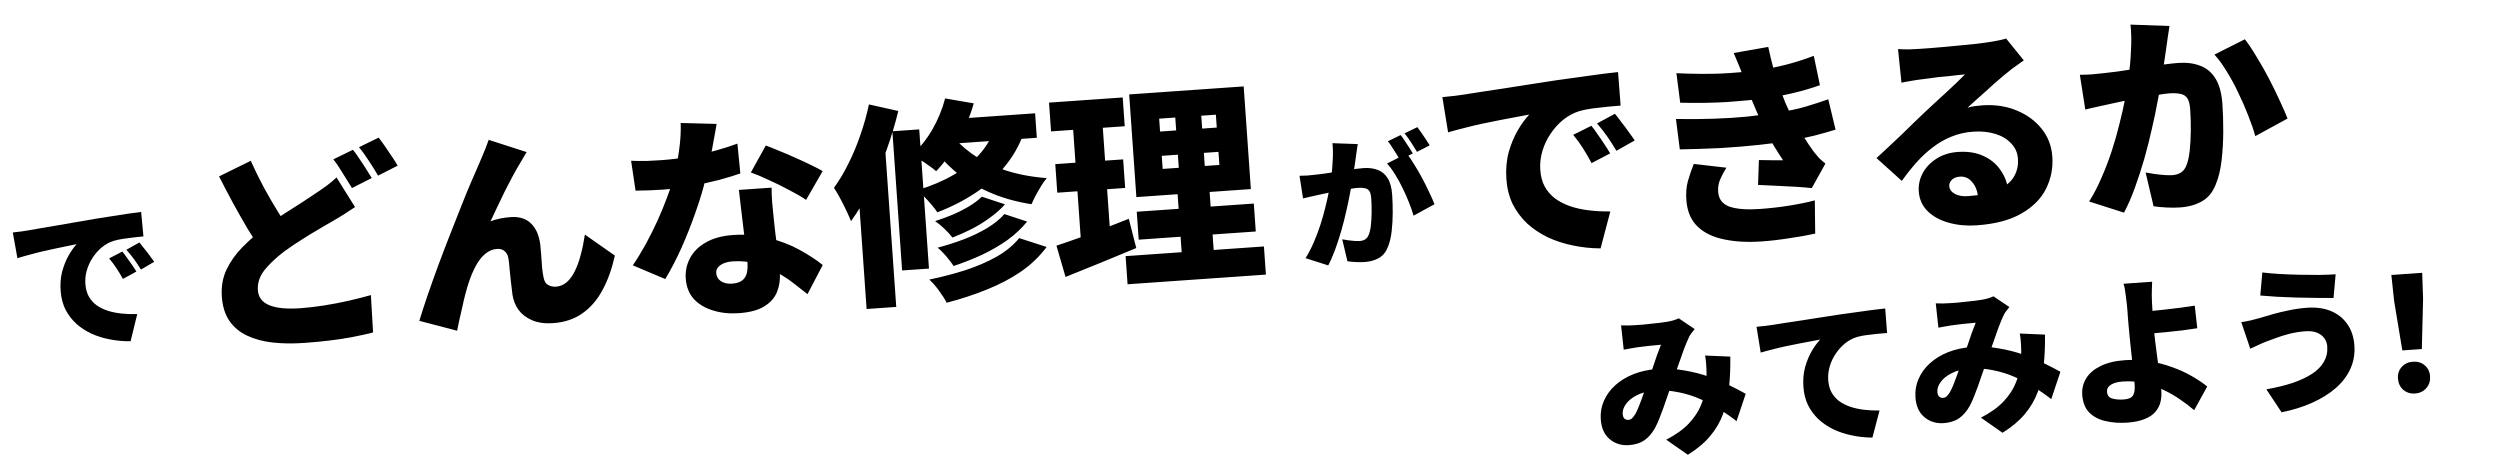 <svg width="317" height="59" viewBox="0 0 317 59" fill="none" xmlns="http://www.w3.org/2000/svg">
<path d="M1.622 29.478C2.019 29.43 2.41 29.383 2.794 29.336C3.19 29.274 3.48 29.229 3.665 29.199C4.127 29.119 4.654 29.026 5.247 28.921C5.853 28.814 6.513 28.703 7.225 28.587C7.95 28.457 8.721 28.322 9.539 28.184C10.357 28.046 11.22 27.896 12.13 27.737C12.79 27.625 13.47 27.519 14.17 27.418C14.883 27.302 15.563 27.196 16.21 27.099C16.857 27.002 17.419 26.926 17.896 26.871L18.188 29.978C17.843 30.008 17.438 30.05 16.974 30.104C16.524 30.157 16.068 30.216 15.605 30.284C15.156 30.35 14.749 30.439 14.384 30.551C13.863 30.717 13.371 30.988 12.909 31.363C12.46 31.736 12.07 32.179 11.74 32.689C11.409 33.187 11.162 33.73 10.999 34.32C10.835 34.897 10.78 35.484 10.832 36.081C10.883 36.666 11.028 37.175 11.267 37.609C11.518 38.042 11.845 38.409 12.246 38.708C12.659 38.993 13.134 39.226 13.672 39.407C14.209 39.574 14.788 39.691 15.409 39.757C16.044 39.822 16.709 39.844 17.403 39.823L16.56 43.27C15.664 43.281 14.794 43.203 13.949 43.036C13.119 42.881 12.342 42.642 11.618 42.317C10.892 41.978 10.247 41.56 9.681 41.06C9.128 40.547 8.674 39.957 8.322 39.292C7.981 38.613 7.774 37.848 7.7 36.998C7.62 36.081 7.679 35.233 7.879 34.452C8.091 33.671 8.366 32.984 8.702 32.393C9.051 31.787 9.391 31.309 9.721 30.959C9.38 31.029 8.979 31.111 8.518 31.204C8.058 31.298 7.559 31.402 7.02 31.516C6.481 31.63 5.929 31.752 5.365 31.881C4.814 32.01 4.265 32.152 3.716 32.307C3.18 32.447 2.677 32.592 2.208 32.74L1.622 29.478ZM15.505 31.898C15.699 32.123 15.903 32.392 16.118 32.708C16.345 33.01 16.559 33.312 16.76 33.616C16.973 33.918 17.151 34.191 17.293 34.432L15.587 35.364C15.271 34.803 14.989 34.339 14.743 33.973C14.496 33.593 14.193 33.191 13.835 32.767L15.505 31.898ZM17.673 30.745C17.867 30.969 18.077 31.232 18.304 31.533C18.543 31.82 18.77 32.115 18.984 32.417C19.21 32.706 19.399 32.963 19.553 33.191L17.873 34.181C17.531 33.635 17.231 33.187 16.972 32.834C16.714 32.482 16.399 32.095 16.027 31.672L17.673 30.745Z" fill="black"/>
<path d="M45.016 26.254C44.546 26.579 44.066 26.895 43.577 27.203C43.105 27.491 42.605 27.791 42.08 28.102C41.553 28.394 40.965 28.736 40.318 29.128C39.669 29.502 38.977 29.924 38.244 30.395C37.509 30.848 36.76 31.357 35.997 31.921C34.992 32.684 34.17 33.463 33.532 34.255C32.913 35.047 32.635 35.897 32.698 36.804C32.76 37.694 33.242 38.327 34.144 38.701C35.047 39.076 36.369 39.203 38.112 39.081C39.02 39.017 39.998 38.903 41.044 38.739C42.109 38.573 43.163 38.372 44.205 38.135C45.246 37.898 46.188 37.658 47.028 37.417L47.305 42.16C46.498 42.363 45.645 42.55 44.744 42.723C43.862 42.894 42.906 43.043 41.874 43.17C40.861 43.295 39.746 43.401 38.53 43.486C37.132 43.584 35.817 43.566 34.585 43.433C33.371 43.299 32.292 43.01 31.349 42.565C30.425 42.136 29.68 41.523 29.113 40.723C28.545 39.905 28.217 38.87 28.129 37.617C28.041 36.364 28.236 35.228 28.712 34.209C29.205 33.171 29.886 32.211 30.755 31.329C31.624 30.448 32.569 29.615 33.591 28.832C34.388 28.229 35.17 27.672 35.938 27.162C36.723 26.651 37.466 26.18 38.165 25.748C38.864 25.297 39.465 24.899 39.97 24.554C40.529 24.186 41.025 23.842 41.458 23.519C41.892 23.197 42.297 22.858 42.674 22.504L45.016 26.254ZM31.797 20.39C32.337 21.593 32.901 22.74 33.488 23.83C34.074 24.902 34.654 25.902 35.23 26.829C35.805 27.737 36.327 28.558 36.798 29.292L33.166 31.763C32.597 30.927 32.003 30.001 31.385 28.986C30.785 27.97 30.181 26.908 29.575 25.801C28.967 24.676 28.367 23.532 27.774 22.369L31.797 20.39ZM44.755 18.992C45.013 19.302 45.286 19.684 45.574 20.139C45.878 20.573 46.164 21.01 46.432 21.447C46.718 21.883 46.954 22.259 47.14 22.575L44.629 23.845C44.299 23.302 43.918 22.69 43.487 22.009C43.074 21.308 42.666 20.707 42.267 20.206L44.755 18.992ZM48.013 17.45C48.273 17.778 48.556 18.169 48.862 18.622C49.166 19.057 49.461 19.493 49.747 19.929C50.032 20.347 50.257 20.705 50.424 21.004L47.94 22.272C47.628 21.728 47.248 21.116 46.799 20.436C46.349 19.738 45.924 19.147 45.525 18.664L48.013 17.45ZM66.781 19.285C66.648 19.477 66.518 19.696 66.389 19.942C66.259 20.17 66.128 20.389 65.997 20.599C65.686 21.113 65.361 21.684 65.022 22.309C64.699 22.916 64.37 23.55 64.033 24.212C63.714 24.873 63.395 25.534 63.077 26.195C62.775 26.837 62.481 27.459 62.194 28.063C62.603 27.907 63.024 27.787 63.456 27.702C63.888 27.617 64.322 27.559 64.757 27.528C65.847 27.452 66.705 27.721 67.332 28.334C67.957 28.929 68.347 29.814 68.503 30.989C68.544 31.314 68.583 31.75 68.621 32.294C68.658 32.821 68.696 33.357 68.734 33.901C68.79 34.445 68.857 34.887 68.936 35.228C69.022 35.679 69.217 35.984 69.52 36.146C69.823 36.307 70.157 36.375 70.52 36.349C71.01 36.315 71.453 36.129 71.849 35.791C72.245 35.453 72.587 34.991 72.875 34.406C73.179 33.8 73.432 33.108 73.632 32.327C73.85 31.527 74.027 30.666 74.163 29.745L77.963 32.408C77.604 34.057 77.085 35.507 76.406 36.759C75.745 38.009 74.893 39 73.849 39.73C72.823 40.458 71.584 40.873 70.132 40.975C69.115 41.046 68.23 40.925 67.479 40.613C66.745 40.299 66.167 39.856 65.743 39.284C65.338 38.71 65.083 38.062 64.978 37.339C64.909 36.87 64.844 36.336 64.784 35.738C64.724 35.14 64.666 34.569 64.609 34.026C64.571 33.481 64.524 33.065 64.467 32.776C64.402 32.361 64.243 32.053 63.992 31.852C63.758 31.631 63.432 31.535 63.014 31.564C62.469 31.602 61.973 31.811 61.525 32.188C61.077 32.566 60.683 33.069 60.344 33.694C60.004 34.32 59.706 35.016 59.45 35.782C59.314 36.193 59.174 36.668 59.029 37.208C58.885 37.747 58.751 38.313 58.628 38.905C58.504 39.48 58.378 40.027 58.25 40.547C58.142 41.083 58.046 41.546 57.964 41.935L53.169 40.683C53.45 39.751 53.795 38.687 54.205 37.49C54.614 36.294 55.063 35.031 55.554 33.701C56.045 32.371 56.547 31.059 57.058 29.764C57.569 28.451 58.057 27.212 58.523 26.048C58.987 24.866 59.409 23.842 59.786 22.977C60.162 22.093 60.453 21.425 60.658 20.972C60.813 20.578 61.009 20.118 61.246 19.59C61.482 19.044 61.721 18.426 61.965 17.733L66.781 19.285ZM80.023 20.385C80.664 20.413 81.34 20.42 82.05 20.407C82.778 20.375 83.369 20.342 83.823 20.311C85.021 20.227 86.215 20.079 87.405 19.869C88.611 19.638 89.733 19.377 90.771 19.086C91.827 18.793 92.737 18.501 93.502 18.21L93.876 21.989C93.181 22.238 92.297 22.51 91.223 22.804C90.147 23.08 88.988 23.334 87.745 23.567C86.521 23.799 85.309 23.956 84.111 24.04C83.548 24.079 82.975 24.11 82.393 24.133C81.829 24.154 81.228 24.169 80.59 24.177L80.023 20.385ZM90.864 15.713C90.789 16.21 90.678 16.839 90.53 17.597C90.401 18.354 90.248 19.168 90.071 20.038C89.894 20.89 89.698 21.743 89.484 22.597C89.176 23.932 88.747 25.367 88.198 26.902C87.666 28.436 87.069 29.946 86.407 31.434C85.743 32.904 85.06 34.22 84.356 35.382L80.239 33.644C80.802 32.82 81.35 31.924 81.885 30.956C82.418 29.97 82.914 28.978 83.373 27.978C83.831 26.961 84.229 25.994 84.566 25.076C84.922 24.157 85.202 23.334 85.406 22.608C85.697 21.548 85.927 20.392 86.094 19.139C86.281 17.885 86.353 16.703 86.312 15.593L90.864 15.713ZM97.834 23.792C97.838 24.376 97.863 24.994 97.909 25.648C97.971 26.282 98.035 26.935 98.1 27.605C98.145 27.985 98.199 28.493 98.261 29.127C98.341 29.742 98.423 30.402 98.509 31.108C98.594 31.795 98.667 32.447 98.728 33.063C98.808 33.678 98.859 34.158 98.883 34.503C98.947 35.411 98.832 36.24 98.537 36.99C98.243 37.741 97.711 38.353 96.942 38.826C96.173 39.318 95.09 39.613 93.691 39.711C92.493 39.794 91.399 39.679 90.41 39.365C89.422 39.069 88.613 38.588 87.983 37.92C87.369 37.233 87.025 36.363 86.952 35.31C86.888 34.402 87.066 33.55 87.484 32.755C87.902 31.941 88.567 31.274 89.48 30.754C90.391 30.216 91.546 29.898 92.944 29.8C94.578 29.686 96.102 29.816 97.515 30.192C98.945 30.548 100.229 31.042 101.368 31.674C102.525 32.305 103.51 32.948 104.322 33.602L102.391 37.296C101.888 36.893 101.309 36.441 100.654 35.939C99.997 35.419 99.261 34.942 98.446 34.506C97.648 34.051 96.783 33.692 95.852 33.428C94.922 33.165 93.939 33.069 92.904 33.142C92.232 33.189 91.705 33.353 91.323 33.636C90.959 33.898 90.79 34.229 90.818 34.629C90.849 35.065 91.046 35.407 91.41 35.655C91.792 35.902 92.265 36.006 92.828 35.966C93.372 35.928 93.792 35.799 94.087 35.577C94.381 35.356 94.58 35.059 94.681 34.687C94.782 34.297 94.814 33.848 94.779 33.339C94.754 32.994 94.698 32.451 94.61 31.709C94.522 30.967 94.418 30.144 94.3 29.24C94.199 28.316 94.09 27.402 93.972 26.498C93.871 25.575 93.778 24.769 93.693 24.082L97.834 23.792ZM102.212 25.347C101.637 24.95 100.924 24.534 100.072 24.101C99.238 23.648 98.378 23.225 97.493 22.831C96.624 22.417 95.863 22.096 95.208 21.868L97.104 18.451C97.61 18.635 98.192 18.868 98.85 19.15C99.525 19.413 100.203 19.703 100.882 20.021C101.578 20.319 102.228 20.62 102.833 20.924C103.437 21.211 103.93 21.468 104.311 21.697L102.212 25.347ZM124.491 24.939L127.432 25.91C126.891 26.514 126.255 27.078 125.525 27.604C124.814 28.128 124.053 28.601 123.243 29.022C122.432 29.426 121.609 29.793 120.775 30.125C120.514 29.779 120.178 29.41 119.767 29.019C119.357 28.628 118.96 28.3 118.576 28.035C119.308 27.801 120.046 27.531 120.791 27.223C121.553 26.896 122.258 26.537 122.905 26.145C123.553 25.753 124.081 25.351 124.491 24.939ZM127.355 27.147L130.24 28.095C129.552 28.946 128.721 29.725 127.749 30.432C126.775 31.12 125.705 31.742 124.54 32.298C123.373 32.836 122.166 33.313 120.918 33.728C120.692 33.379 120.391 32.981 120.013 32.533C119.635 32.085 119.262 31.709 118.894 31.407C120.005 31.11 121.102 30.759 122.187 30.355C123.289 29.931 124.286 29.451 125.179 28.914C126.089 28.358 126.814 27.769 127.355 27.147ZM129.237 30.191L132.71 31.316C131.826 32.51 130.74 33.553 129.453 34.445C128.163 35.32 126.72 36.078 125.123 36.719C123.543 37.358 121.849 37.915 120.039 38.388C119.806 37.93 119.478 37.415 119.055 36.842C118.651 36.286 118.245 35.822 117.835 35.449C119.436 35.118 120.969 34.719 122.432 34.252C123.913 33.765 125.241 33.189 126.417 32.523C127.592 31.838 128.532 31.061 129.237 30.191ZM119.842 12.482L123.471 13.104C123.003 14.761 122.339 16.349 121.478 17.869C120.635 19.388 119.712 20.666 118.708 21.703C118.475 21.5 118.167 21.266 117.783 21.001C117.418 20.735 117.035 20.479 116.635 20.233C116.252 19.986 115.91 19.791 115.608 19.648C116.606 18.775 117.471 17.711 118.204 16.456C118.936 15.182 119.482 13.857 119.842 12.482ZM120.329 15.13L131.251 14.367L131.468 17.471L118.666 18.367L120.329 15.13ZM126.378 15.528L130.108 16.034C129.543 17.862 128.715 19.461 127.625 20.833C126.553 22.204 125.276 23.388 123.795 24.385C122.314 25.383 120.667 26.228 118.854 26.921C118.69 26.658 118.459 26.355 118.161 26.011C117.862 25.649 117.545 25.297 117.211 24.955C116.876 24.596 116.582 24.315 116.331 24.114C118.065 23.591 119.606 22.936 120.956 22.148C122.324 21.359 123.472 20.421 124.4 19.334C125.326 18.23 125.986 16.961 126.378 15.528ZM120.532 16.868C121.181 17.79 122.072 18.658 123.205 19.473C124.357 20.286 125.728 20.975 127.318 21.539C128.926 22.083 130.729 22.432 132.729 22.584C132.509 22.836 132.277 23.163 132.031 23.563C131.785 23.964 131.549 24.372 131.323 24.79C131.113 25.188 130.938 25.555 130.798 25.894C128.769 25.579 126.934 25.051 125.295 24.308C123.656 23.565 122.235 22.688 121.033 21.677C119.848 20.647 118.888 19.574 118.153 18.457L120.532 16.868ZM113.154 16.645L116.559 16.407L117.793 34.056L114.388 34.294L113.154 16.645ZM110.179 13.24L113.905 14.074C113.508 15.707 113.004 17.376 112.394 19.079C111.783 20.782 111.094 22.409 110.326 23.959C109.577 25.507 108.769 26.869 107.902 28.042C107.788 27.722 107.604 27.297 107.348 26.767C107.09 26.22 106.815 25.673 106.521 25.128C106.228 24.583 105.969 24.145 105.745 23.814C106.395 22.929 106.999 21.92 107.559 20.786C108.136 19.65 108.645 18.438 109.084 17.148C109.541 15.857 109.906 14.554 110.179 13.24ZM108.632 21.258L112.027 17.353L112.139 17.4L113.644 38.917L109.885 39.18L108.632 21.258ZM147.311 19.758L147.427 21.419L154.618 20.916L154.502 19.255L147.311 19.758ZM146.982 15.046L147.096 16.68L154.287 16.177L154.172 14.543L146.982 15.046ZM143.181 11.972L157.699 10.957L158.609 23.976L144.092 24.992L143.181 11.972ZM144.139 26.849L158.984 25.811L159.232 29.352L144.387 30.39L144.139 26.849ZM142.727 32.477L160.267 31.25L160.517 34.819L142.976 36.045L142.727 32.477ZM133.017 13.011L142.36 12.358L142.615 16.008L133.273 16.661L133.017 13.011ZM133.809 20.811L142.416 20.209L142.669 23.832L134.062 24.434L133.809 20.811ZM133.957 31.147C134.76 30.89 135.66 30.581 136.657 30.219C137.671 29.856 138.729 29.463 139.831 29.039C140.95 28.596 142.051 28.163 143.134 27.741L144.078 31.452C142.571 32.087 141.029 32.724 139.449 33.363C137.888 34.002 136.442 34.586 135.111 35.117L133.957 31.147ZM135.924 14.259L139.682 13.996L140.846 30.638L137.127 31.473L135.924 14.259ZM148.887 12.942L152.183 12.711L152.892 22.843L153.273 22.817L154.012 33.385L149.954 33.669L149.215 23.101L149.596 23.074L148.887 12.942ZM172.164 18.269C172.123 18.533 172.078 18.826 172.03 19.15C171.992 19.461 171.952 19.742 171.911 19.994C171.872 20.294 171.829 20.599 171.779 20.911C171.729 21.211 171.684 21.505 171.645 21.792C171.605 22.068 171.565 22.343 171.525 22.619C171.442 23.135 171.331 23.747 171.191 24.457C171.063 25.166 170.903 25.93 170.711 26.75C170.531 27.569 170.322 28.396 170.084 29.231C169.845 30.054 169.586 30.849 169.308 31.616C169.029 32.383 168.733 33.062 168.418 33.653L165.543 32.733C165.927 32.125 166.272 31.461 166.578 30.739C166.895 30.017 167.175 29.28 167.419 28.528C167.663 27.776 167.873 27.037 168.047 26.314C168.233 25.577 168.387 24.896 168.509 24.271C168.632 23.645 168.724 23.105 168.787 22.65C168.893 21.789 168.962 20.989 168.993 20.252C169.036 19.502 169.022 18.803 168.953 18.155L172.164 18.269ZM178.386 19.471C178.685 19.853 179.003 20.323 179.338 20.881C179.685 21.426 180.022 22.007 180.35 22.625C180.678 23.242 180.974 23.838 181.24 24.413C181.517 24.986 181.735 25.481 181.895 25.897L179.239 27.346C179.096 26.834 178.903 26.278 178.66 25.678C178.428 25.078 178.16 24.474 177.857 23.866C177.564 23.246 177.245 22.664 176.898 22.119C176.564 21.573 176.223 21.11 175.876 20.731L178.386 19.471ZM164.777 22.29C165.121 22.29 165.464 22.278 165.806 22.254C166.148 22.218 166.495 22.182 166.848 22.145C167.143 22.113 167.496 22.07 167.907 22.018C168.318 21.954 168.752 21.888 169.21 21.82C169.668 21.753 170.125 21.685 170.583 21.617C171.052 21.537 171.486 21.471 171.886 21.419C172.286 21.368 172.621 21.332 172.893 21.314C173.577 21.266 174.176 21.342 174.688 21.544C175.211 21.733 175.633 22.083 175.953 22.594C176.274 23.105 176.465 23.803 176.527 24.689C176.575 25.373 176.598 26.131 176.597 26.961C176.595 27.78 176.549 28.572 176.46 29.337C176.371 30.102 176.215 30.753 175.992 31.291C175.742 31.949 175.365 32.42 174.863 32.704C174.362 33 173.752 33.173 173.032 33.224C172.689 33.248 172.322 33.25 171.929 33.23C171.536 33.21 171.178 33.175 170.854 33.127L170.197 30.344C170.426 30.387 170.678 30.429 170.953 30.469C171.24 30.508 171.515 30.537 171.777 30.554C172.04 30.571 172.241 30.575 172.383 30.565C172.666 30.545 172.905 30.475 173.098 30.355C173.291 30.235 173.438 30.052 173.54 29.808C173.673 29.502 173.769 29.092 173.828 28.578C173.886 28.052 173.917 27.486 173.922 26.881C173.927 26.276 173.911 25.702 173.873 25.159C173.843 24.722 173.761 24.408 173.629 24.215C173.497 24.023 173.305 23.906 173.053 23.864C172.812 23.81 172.509 23.796 172.143 23.821C171.895 23.838 171.554 23.886 171.121 23.964C170.687 24.03 170.224 24.11 169.732 24.203C169.24 24.285 168.783 24.37 168.362 24.459C167.942 24.548 167.614 24.618 167.381 24.67C167.101 24.737 166.745 24.815 166.312 24.905C165.879 24.994 165.518 25.079 165.227 25.159L164.777 22.29ZM177.599 17.124C177.767 17.326 177.945 17.574 178.131 17.869C178.329 18.152 178.515 18.436 178.689 18.72C178.875 19.003 179.028 19.248 179.149 19.453L177.517 20.279C177.382 20.039 177.227 19.783 177.054 19.51C176.88 19.226 176.7 18.942 176.514 18.659C176.34 18.374 176.163 18.126 175.982 17.913L177.599 17.124ZM179.717 16.122C179.886 16.335 180.07 16.589 180.268 16.884C180.466 17.166 180.658 17.45 180.844 17.733C181.029 18.005 181.176 18.238 181.284 18.432L179.669 19.256C179.467 18.903 179.22 18.505 178.928 18.063C178.635 17.609 178.359 17.225 178.1 16.911L179.717 16.122ZM182.893 12.315C183.436 12.259 183.971 12.204 184.496 12.149C185.038 12.074 185.436 12.019 185.689 11.983C186.32 11.884 187.042 11.77 187.854 11.64C188.685 11.509 189.587 11.373 190.563 11.232C191.555 11.071 192.611 10.906 193.731 10.736C194.85 10.567 196.032 10.384 197.278 10.187C198.181 10.051 199.111 9.922 200.07 9.8C201.045 9.659 201.976 9.53 202.862 9.414C203.748 9.297 204.517 9.207 205.17 9.143L205.494 13.39C205.022 13.423 204.469 13.471 203.834 13.533C203.218 13.595 202.594 13.666 201.961 13.746C201.346 13.826 200.788 13.938 200.287 14.082C199.572 14.297 198.895 14.654 198.255 15.155C197.633 15.655 197.09 16.249 196.628 16.939C196.164 17.61 195.814 18.346 195.578 19.147C195.341 19.93 195.251 20.73 195.308 21.547C195.364 22.346 195.549 23.045 195.865 23.643C196.199 24.24 196.635 24.748 197.176 25.166C197.733 25.565 198.376 25.894 199.106 26.154C199.834 26.395 200.622 26.567 201.469 26.672C202.334 26.776 203.24 26.822 204.188 26.811L202.955 31.495C201.733 31.489 200.547 31.363 199.398 31.114C198.269 30.883 197.214 30.537 196.233 30.077C195.25 29.598 194.379 29.011 193.619 28.316C192.875 27.602 192.271 26.787 191.805 25.87C191.357 24.934 191.092 23.886 191.011 22.723C190.923 21.471 191.025 20.314 191.315 19.253C191.624 18.192 192.015 17.261 192.489 16.462C192.979 15.643 193.454 14.998 193.914 14.528C193.445 14.616 192.896 14.718 192.265 14.835C191.635 14.952 190.951 15.082 190.213 15.225C189.474 15.368 188.719 15.521 187.946 15.684C187.191 15.847 186.437 16.027 185.684 16.226C184.949 16.405 184.259 16.59 183.616 16.781L182.893 12.315ZM201.786 15.948C202.045 16.259 202.318 16.632 202.604 17.068C202.906 17.485 203.191 17.903 203.458 18.322C203.742 18.74 203.978 19.116 204.166 19.45L201.816 20.681C201.397 19.908 201.024 19.268 200.697 18.762C200.368 18.237 199.964 17.681 199.485 17.095L201.786 15.948ZM204.773 14.426C205.032 14.736 205.312 15.1 205.615 15.516C205.935 15.914 206.237 16.321 206.522 16.739C206.823 17.138 207.077 17.494 207.281 17.808L204.964 19.12C204.51 18.367 204.111 17.747 203.767 17.261C203.422 16.774 203.002 16.237 202.504 15.652L204.773 14.426ZM212.569 9.282C214.638 9.375 216.491 9.391 218.129 9.331C219.784 9.252 221.344 9.116 222.808 8.922C224.109 8.74 225.333 8.499 226.48 8.2C227.645 7.9 228.814 7.526 229.987 7.079L230.768 10.802C229.753 11.164 228.662 11.487 227.496 11.769C226.33 12.052 225.132 12.281 223.904 12.458C222.494 12.648 220.872 12.807 219.038 12.935C217.203 13.046 215.207 13.076 213.05 13.026L212.569 9.282ZM212.51 15.089C214.209 15.116 215.814 15.104 217.325 15.053C218.836 15.002 220.244 14.913 221.549 14.785C222.87 14.638 224.082 14.48 225.183 14.312C226.736 14.076 228.022 13.804 229.04 13.495C230.077 13.185 231.004 12.883 231.823 12.589L232.749 16.438C231.91 16.698 231.006 16.952 230.038 17.203C229.069 17.434 228.044 17.652 226.964 17.855C225.809 18.046 224.462 18.222 222.922 18.384C221.401 18.546 219.786 18.677 218.078 18.778C216.387 18.86 214.694 18.914 212.999 18.942L212.51 15.089ZM221.165 10.077C220.98 9.524 220.778 8.982 220.558 8.45C220.337 7.9 220.096 7.324 219.835 6.721L224.215 5.95C224.407 6.867 224.613 7.728 224.834 8.534C225.054 9.34 225.291 10.108 225.542 10.838C225.812 11.568 226.091 12.296 226.38 13.024C226.62 13.591 226.941 14.262 227.341 15.037C227.759 15.793 228.204 16.546 228.676 17.298C229.149 18.049 229.596 18.711 230.02 19.284C230.24 19.561 230.459 19.819 230.676 20.059C230.91 20.28 231.173 20.508 231.463 20.743L229.737 23.847C229.222 23.792 228.561 23.738 227.755 23.685C226.948 23.632 226.115 23.59 225.255 23.559C224.394 23.509 223.616 23.473 222.921 23.448L223.029 20.293C223.503 20.296 224.033 20.305 224.618 20.319C225.22 20.313 225.712 20.315 226.096 20.325C225.302 19.14 224.621 18.01 224.053 16.937C223.503 15.862 223.042 14.873 222.668 13.968C222.405 13.33 222.186 12.807 222.011 12.399C221.854 11.972 221.708 11.59 221.575 11.253C221.459 10.896 221.322 10.504 221.165 10.077ZM218.909 21.265C218.612 21.724 218.354 22.207 218.134 22.715C217.913 23.205 217.823 23.741 217.864 24.322C217.93 25.266 218.421 25.898 219.337 26.217C220.252 26.518 221.518 26.612 223.134 26.499C224.423 26.409 225.672 26.266 226.881 26.072C228.09 25.878 229.17 25.657 230.119 25.408L230.168 29.62C229.234 29.831 228.143 30.026 226.897 30.204C225.67 30.4 224.511 30.535 223.422 30.611C221.588 30.74 219.976 30.652 218.586 30.348C217.197 30.061 216.093 29.527 215.272 28.745C214.451 27.963 213.974 26.893 213.843 25.534C213.758 24.591 213.817 23.738 214.02 22.976C214.24 22.212 214.49 21.483 214.77 20.788L218.909 21.265ZM240.67 6.222C241.091 6.248 241.548 6.261 242.041 6.263C242.533 6.247 243.005 6.223 243.459 6.192C243.75 6.171 244.176 6.141 244.739 6.102C245.301 6.045 245.927 5.992 246.617 5.943C247.324 5.876 248.022 5.809 248.71 5.742C249.417 5.675 250.052 5.612 250.613 5.555C251.192 5.478 251.644 5.419 251.969 5.378C252.619 5.277 253.133 5.187 253.51 5.106C253.906 5.023 254.193 4.948 254.371 4.881L256.617 7.653C256.287 7.895 255.949 8.137 255.601 8.381C255.27 8.605 254.94 8.856 254.613 9.134C254.25 9.415 253.845 9.753 253.398 10.15C252.95 10.528 252.495 10.934 252.032 11.367C251.569 11.783 251.114 12.189 250.667 12.585C250.238 12.98 249.844 13.336 249.482 13.653C249.841 13.555 250.164 13.487 250.454 13.448C250.743 13.41 251.051 13.379 251.378 13.356C252.939 13.247 254.368 13.457 255.664 13.987C256.979 14.516 258.045 15.29 258.865 16.309C259.683 17.31 260.14 18.501 260.237 19.881C260.336 21.297 260.074 22.638 259.451 23.904C258.828 25.171 257.797 26.219 256.359 27.049C254.922 27.898 253.023 28.405 250.662 28.57C249.391 28.659 248.207 28.55 247.109 28.244C246.011 27.937 245.119 27.452 244.434 26.788C243.748 26.106 243.37 25.266 243.3 24.267C243.244 23.468 243.409 22.7 243.796 21.961C244.2 21.221 244.786 20.605 245.555 20.114C246.323 19.622 247.225 19.34 248.26 19.267C249.531 19.179 250.629 19.357 251.555 19.803C252.479 20.232 253.207 20.856 253.739 21.676C254.289 22.495 254.6 23.422 254.672 24.457L250.837 25.191C250.774 24.301 250.525 23.607 250.089 23.108C249.67 22.59 249.142 22.354 248.506 22.398C248.053 22.43 247.707 22.573 247.469 22.826C247.248 23.061 247.147 23.314 247.166 23.587C247.196 24.004 247.428 24.334 247.865 24.578C248.302 24.821 248.865 24.918 249.555 24.87C251.081 24.763 252.321 24.503 253.278 24.09C254.234 23.676 254.917 23.136 255.327 22.468C255.753 21.782 255.936 21.003 255.875 20.131C255.82 19.35 255.528 18.695 254.999 18.167C254.486 17.619 253.81 17.219 252.971 16.967C252.133 16.716 251.214 16.625 250.215 16.695C249.217 16.765 248.292 16.975 247.44 17.327C246.606 17.659 245.825 18.106 245.098 18.668C244.37 19.211 243.675 19.853 243.016 20.592C242.373 21.312 241.752 22.095 241.154 22.939L237.941 20.044C238.353 19.668 238.833 19.224 239.381 18.712C239.929 18.199 240.494 17.667 241.075 17.115C241.656 16.545 242.211 16.005 242.741 15.493C243.271 14.982 243.724 14.549 244.101 14.194C244.461 13.858 244.863 13.483 245.309 13.069C245.772 12.654 246.235 12.229 246.698 11.795C247.177 11.342 247.631 10.918 248.059 10.523C248.487 10.11 248.854 9.747 249.16 9.433C248.888 9.452 248.561 9.484 248.181 9.529C247.819 9.573 247.43 9.618 247.014 9.665C246.596 9.695 246.17 9.734 245.736 9.782C245.319 9.83 244.922 9.885 244.543 9.948C244.163 9.993 243.828 10.034 243.539 10.073C243.141 10.119 242.717 10.185 242.266 10.271C241.815 10.339 241.428 10.412 241.105 10.489L240.67 6.222ZM275.089 3.296C275.026 3.701 274.957 4.153 274.883 4.651C274.825 5.13 274.764 5.563 274.7 5.95C274.641 6.411 274.573 6.881 274.497 7.36C274.42 7.822 274.351 8.274 274.291 8.716C274.229 9.14 274.168 9.564 274.106 9.988C273.979 10.781 273.808 11.724 273.592 12.816C273.395 13.906 273.149 15.082 272.854 16.343C272.577 17.604 272.255 18.876 271.889 20.161C271.521 21.427 271.123 22.65 270.695 23.83C270.266 25.009 269.81 26.054 269.326 26.964L264.903 25.549C265.494 24.613 266.025 23.591 266.495 22.481C266.983 21.37 267.414 20.236 267.79 19.079C268.165 17.921 268.487 16.786 268.756 15.672C269.041 14.539 269.278 13.492 269.467 12.53C269.655 11.568 269.797 10.736 269.894 10.036C270.057 8.711 270.163 7.481 270.211 6.346C270.276 5.192 270.256 4.117 270.15 3.121L275.089 3.296ZM284.65 4.981C285.11 5.569 285.599 6.301 286.117 7.177C286.651 8.034 287.171 8.947 287.677 9.915C288.183 10.883 288.64 11.818 289.05 12.72C289.478 13.621 289.815 14.391 290.06 15.031L285.973 17.26C285.754 16.472 285.457 15.608 285.081 14.667C284.723 13.725 284.31 12.778 283.842 11.825C283.391 10.853 282.898 9.939 282.363 9.082C281.847 8.224 281.322 7.504 280.789 6.92L284.65 4.981ZM263.725 9.482C264.254 9.482 264.782 9.463 265.308 9.426C265.834 9.371 266.368 9.316 266.911 9.259C267.364 9.21 267.907 9.144 268.54 9.063C269.172 8.965 269.84 8.863 270.544 8.759C271.248 8.655 271.953 8.551 272.657 8.447C273.378 8.324 274.047 8.222 274.661 8.143C275.276 8.063 275.792 8.009 276.21 7.98C277.263 7.906 278.184 8.024 278.972 8.334C279.777 8.624 280.426 9.163 280.919 9.95C281.412 10.736 281.706 11.81 281.801 13.172C281.875 14.226 281.911 15.391 281.909 16.668C281.905 17.928 281.836 19.146 281.699 20.323C281.562 21.501 281.322 22.503 280.979 23.33C280.593 24.342 280.014 25.067 279.242 25.504C278.471 25.959 277.532 26.226 276.424 26.303C275.897 26.34 275.332 26.343 274.728 26.312C274.123 26.282 273.572 26.229 273.074 26.154L272.063 21.873C272.415 21.94 272.802 22.004 273.226 22.065C273.668 22.126 274.091 22.169 274.494 22.196C274.898 22.222 275.208 22.228 275.426 22.212C275.862 22.182 276.229 22.074 276.526 21.889C276.823 21.704 277.05 21.424 277.206 21.048C277.41 20.578 277.558 19.947 277.649 19.156C277.738 18.347 277.787 17.477 277.794 16.545C277.802 15.614 277.777 14.731 277.719 13.896C277.672 13.224 277.547 12.74 277.343 12.444C277.14 12.148 276.845 11.968 276.457 11.904C276.086 11.82 275.619 11.798 275.057 11.838C274.675 11.864 274.151 11.937 273.484 12.057C272.816 12.158 272.104 12.281 271.348 12.425C270.59 12.551 269.888 12.682 269.241 12.819C268.593 12.956 268.09 13.064 267.73 13.144C267.3 13.247 266.752 13.367 266.086 13.505C265.421 13.643 264.864 13.773 264.416 13.895L263.725 9.482Z" fill="black"/>
<path d="M205.552 41.256C205.833 41.263 206.141 41.268 206.475 41.271C206.822 41.26 207.102 41.248 207.315 41.233C207.621 41.211 207.953 41.188 208.312 41.163C208.67 41.124 209.029 41.086 209.387 41.048C209.758 41.008 210.11 40.97 210.441 40.934C210.785 40.883 211.077 40.843 211.315 40.812C211.593 40.766 211.869 40.707 212.145 40.634C212.433 40.547 212.674 40.457 212.868 40.363L214.887 41.726C214.74 41.91 214.605 42.08 214.482 42.235C214.359 42.391 214.263 42.544 214.193 42.696C213.994 43.098 213.765 43.642 213.506 44.328C213.259 45.001 213.002 45.727 212.736 46.507C212.469 47.275 212.207 48.021 211.95 48.748C211.783 49.227 211.61 49.72 211.432 50.227C211.267 50.733 211.095 51.233 210.915 51.727C210.735 52.207 210.56 52.667 210.39 53.107C210.22 53.533 210.046 53.913 209.869 54.246C209.489 54.928 209.038 55.454 208.515 55.824C207.992 56.182 207.339 56.388 206.554 56.443C205.609 56.509 204.797 56.258 204.115 55.691C203.434 55.124 203.054 54.282 202.976 53.164C202.919 52.34 203.051 51.562 203.375 50.831C203.697 50.087 204.178 49.425 204.82 48.845C205.461 48.266 206.23 47.798 207.127 47.441C208.038 47.083 209.038 46.866 210.129 46.79C211.313 46.707 212.46 46.767 213.57 46.97C214.693 47.159 215.741 47.427 216.714 47.773C217.687 48.119 218.568 48.492 219.358 48.891C220.147 49.277 220.813 49.625 221.356 49.934L220.195 53.404C219.53 52.876 218.806 52.371 218.024 51.892C217.241 51.398 216.415 50.962 215.547 50.581C214.678 50.201 213.763 49.917 212.801 49.731C211.838 49.531 210.844 49.467 209.82 49.538C208.929 49.6 208.174 49.794 207.555 50.117C206.935 50.428 206.473 50.801 206.17 51.237C205.865 51.659 205.727 52.076 205.756 52.489C205.775 52.755 205.848 52.95 205.977 53.075C206.12 53.198 206.284 53.254 206.47 53.241C206.656 53.228 206.812 53.163 206.938 53.048C207.063 52.932 207.204 52.748 207.36 52.497C207.491 52.261 207.619 51.991 207.745 51.688C207.87 51.372 208 51.035 208.136 50.678C208.27 50.308 208.404 49.931 208.538 49.548C208.67 49.151 208.81 48.76 208.957 48.376C209.148 47.854 209.337 47.313 209.525 46.752C209.725 46.176 209.914 45.622 210.09 45.088C210.28 44.554 210.455 44.094 210.615 43.708C210.416 43.722 210.19 43.745 209.938 43.776C209.686 43.794 209.42 43.819 209.142 43.852C208.863 43.884 208.592 43.917 208.327 43.949C208.061 43.98 207.816 44.011 207.591 44.04C207.393 44.067 207.122 44.113 206.779 44.177C206.448 44.227 206.151 44.281 205.888 44.34L205.552 41.256ZM219.402 45.219C219.421 46.635 219.366 47.948 219.237 49.16C219.12 50.358 218.87 51.465 218.486 52.481C218.116 53.496 217.567 54.436 216.839 55.303C216.124 56.154 215.183 56.942 214.017 57.665L211.277 55.752C212.503 55.118 213.463 54.429 214.16 53.685C214.856 52.928 215.357 52.172 215.665 51.415C215.986 50.644 216.182 49.915 216.254 49.228C216.34 48.541 216.385 47.95 216.391 47.455C216.387 47.014 216.37 46.587 216.341 46.175C216.313 45.763 216.267 45.398 216.205 45.082L219.402 45.219ZM222.726 41.438C223.125 41.397 223.516 41.356 223.901 41.316C224.298 41.261 224.589 41.221 224.775 41.195C225.237 41.122 225.766 41.038 226.361 40.943C226.969 40.847 227.63 40.748 228.345 40.644C229.072 40.526 229.845 40.406 230.665 40.281C231.485 40.157 232.351 40.023 233.263 39.879C233.925 39.779 234.606 39.685 235.309 39.596C236.023 39.492 236.705 39.398 237.354 39.312C238.003 39.227 238.566 39.161 239.044 39.114L239.282 42.225C238.936 42.249 238.531 42.284 238.066 42.33C237.615 42.375 237.157 42.427 236.694 42.486C236.243 42.544 235.835 42.627 235.468 42.732C234.944 42.889 234.448 43.151 233.979 43.518C233.523 43.884 233.126 44.32 232.787 44.825C232.447 45.316 232.191 45.855 232.018 46.442C231.844 47.016 231.778 47.602 231.82 48.2C231.861 48.785 231.997 49.297 232.228 49.735C232.473 50.173 232.793 50.545 233.189 50.851C233.597 51.143 234.068 51.385 234.602 51.574C235.136 51.751 235.713 51.878 236.333 51.955C236.967 52.031 237.631 52.064 238.325 52.056L237.422 55.487C236.527 55.483 235.658 55.39 234.817 55.208C233.989 55.039 233.216 54.785 232.498 54.448C231.778 54.097 231.14 53.668 230.583 53.158C230.039 52.635 229.596 52.038 229.255 51.367C228.926 50.681 228.732 49.913 228.673 49.062C228.609 48.144 228.683 47.297 228.896 46.52C229.122 45.742 229.409 45.061 229.755 44.475C230.115 43.875 230.462 43.403 230.799 43.059C230.456 43.123 230.054 43.198 229.592 43.284C229.13 43.369 228.629 43.465 228.088 43.569C227.548 43.674 226.994 43.786 226.428 43.906C225.875 44.025 225.322 44.157 224.771 44.302C224.232 44.434 223.727 44.569 223.256 44.709L222.726 41.438ZM245.454 38.465C245.736 38.472 246.043 38.478 246.378 38.481C246.725 38.47 247.004 38.457 247.217 38.442C247.523 38.421 247.856 38.398 248.215 38.373C248.573 38.334 248.931 38.296 249.289 38.257C249.661 38.218 250.012 38.18 250.344 38.144C250.688 38.093 250.979 38.052 251.218 38.022C251.495 37.976 251.772 37.917 252.047 37.844C252.335 37.757 252.576 37.667 252.77 37.573L254.79 38.935C254.642 39.119 254.507 39.289 254.385 39.445C254.262 39.6 254.166 39.754 254.096 39.906C253.897 40.308 253.668 40.852 253.408 41.538C253.161 42.21 252.905 42.937 252.638 43.717C252.371 44.484 252.109 45.231 251.853 45.957C251.686 46.437 251.513 46.93 251.335 47.437C251.17 47.943 250.997 48.443 250.818 48.937C250.638 49.417 250.463 49.877 250.293 50.317C250.122 50.743 249.948 51.123 249.771 51.456C249.391 52.137 248.94 52.663 248.418 53.034C247.895 53.392 247.241 53.598 246.456 53.653C245.512 53.718 244.699 53.468 244.018 52.901C243.337 52.334 242.957 51.491 242.879 50.374C242.821 49.549 242.954 48.772 243.277 48.041C243.599 47.296 244.081 46.634 244.722 46.055C245.363 45.475 246.132 45.007 247.03 44.651C247.94 44.293 248.941 44.076 250.032 44C251.215 43.917 252.362 43.977 253.473 44.18C254.595 44.369 255.643 44.636 256.616 44.983C257.59 45.329 258.471 45.702 259.261 46.101C260.05 46.487 260.715 46.834 261.258 47.144L260.098 50.614C259.432 50.085 258.709 49.581 257.927 49.101C257.144 48.608 256.318 48.171 255.449 47.791C254.581 47.41 253.665 47.127 252.703 46.94C251.74 46.74 250.747 46.676 249.723 46.748C248.831 46.81 248.076 47.003 247.458 47.327C246.838 47.638 246.376 48.011 246.072 48.447C245.768 48.869 245.63 49.286 245.659 49.699C245.677 49.965 245.751 50.16 245.88 50.285C246.022 50.408 246.187 50.464 246.373 50.45C246.559 50.438 246.715 50.373 246.84 50.257C246.966 50.142 247.107 49.958 247.263 49.707C247.394 49.47 247.522 49.201 247.648 48.898C247.772 48.582 247.903 48.245 248.038 47.888C248.173 47.518 248.307 47.141 248.44 46.757C248.573 46.36 248.713 45.97 248.859 45.585C249.05 45.064 249.24 44.523 249.428 43.962C249.628 43.386 249.816 42.832 249.993 42.298C250.183 41.764 250.358 41.304 250.518 40.918C250.318 40.932 250.093 40.955 249.841 40.986C249.588 41.003 249.323 41.028 249.044 41.061C248.766 41.094 248.494 41.127 248.229 41.158C247.964 41.19 247.719 41.221 247.494 41.25C247.295 41.277 247.024 41.323 246.681 41.387C246.351 41.437 246.054 41.491 245.79 41.549L245.454 38.465ZM259.305 42.429C259.324 43.844 259.268 45.158 259.139 46.37C259.022 47.568 258.772 48.675 258.389 49.69C258.019 50.705 257.47 51.646 256.742 52.512C256.026 53.364 255.086 54.152 253.92 54.875L251.18 52.961C252.405 52.328 253.366 51.639 254.063 50.895C254.758 50.138 255.26 49.381 255.568 48.625C255.888 47.854 256.084 47.125 256.157 46.438C256.242 45.751 256.288 45.159 256.293 44.664C256.289 44.224 256.273 43.797 256.244 43.385C256.215 42.972 256.17 42.608 256.107 42.292L259.305 42.429ZM272.89 35.725C272.878 35.94 272.87 36.194 272.863 36.489C272.856 36.77 272.85 37.064 272.845 37.372C272.853 37.679 272.861 37.979 272.868 38.273C272.889 38.766 272.917 39.265 272.953 39.77C273.001 40.275 273.043 40.78 273.078 41.285C273.118 41.844 273.184 42.508 273.278 43.276C273.372 44.045 273.474 44.84 273.585 45.661C273.695 46.468 273.794 47.223 273.884 47.925C273.972 48.614 274.03 49.165 274.059 49.577C274.092 50.043 274.057 50.499 273.955 50.948C273.852 51.396 273.647 51.805 273.339 52.174C273.031 52.556 272.585 52.868 272.001 53.109C271.417 53.364 270.66 53.524 269.729 53.589C268.758 53.657 267.851 53.593 267.009 53.398C266.167 53.217 265.474 52.857 264.928 52.321C264.396 51.783 264.096 51.029 264.028 50.058C263.975 49.3 264.141 48.607 264.525 47.978C264.908 47.35 265.507 46.834 266.321 46.429C267.147 46.011 268.185 45.758 269.435 45.67C270.513 45.595 271.559 45.642 272.573 45.812C273.601 45.98 274.567 46.233 275.473 46.571C276.378 46.895 277.2 47.272 277.938 47.702C278.69 48.13 279.335 48.567 279.874 49.01L278.219 52.013C277.693 51.555 277.1 51.102 276.44 50.654C275.78 50.192 275.063 49.781 274.289 49.421C273.514 49.047 272.693 48.764 271.824 48.571C270.968 48.376 270.081 48.312 269.164 48.376C268.525 48.42 268.027 48.555 267.668 48.781C267.31 49.007 267.143 49.306 267.17 49.678C267.201 50.13 267.422 50.416 267.831 50.534C268.253 50.651 268.737 50.691 269.283 50.653C269.868 50.612 270.258 50.451 270.452 50.17C270.645 49.876 270.719 49.403 270.673 48.751C270.65 48.419 270.604 47.947 270.534 47.337C270.464 46.714 270.39 46.038 270.312 45.308C270.235 44.578 270.159 43.875 270.085 43.199C270.011 42.522 269.958 41.958 269.926 41.506C269.897 41.093 269.864 40.715 269.827 40.37C269.803 40.024 269.78 39.698 269.758 39.392C269.736 39.073 269.708 38.774 269.676 38.496C269.635 38.111 269.591 37.767 269.543 37.463C269.508 37.144 269.468 36.866 269.425 36.629C269.381 36.378 269.325 36.161 269.259 35.979L272.89 35.725ZM271.333 39.543C271.599 39.524 272.004 39.496 272.55 39.458C273.094 39.406 273.698 39.344 274.361 39.271C275.038 39.197 275.72 39.116 276.409 39.028C277.098 38.939 277.726 38.849 278.295 38.755L278.615 41.62C278.047 41.713 277.412 41.804 276.71 41.894C276.007 41.969 275.317 42.044 274.64 42.118C273.963 42.179 273.345 42.236 272.788 42.288C272.243 42.339 271.831 42.375 271.552 42.395L271.333 39.543ZM295.097 43.936C295.071 43.563 294.954 43.224 294.745 42.918C294.537 42.612 294.233 42.372 293.833 42.2C293.433 42.027 292.934 41.962 292.336 42.004C291.631 42.053 290.95 42.161 290.293 42.327C289.65 42.492 289.074 42.673 288.567 42.869C288.058 43.051 287.654 43.2 287.355 43.314C287.081 43.414 286.75 43.557 286.362 43.745C285.974 43.919 285.63 44.077 285.333 44.218L284.195 40.849C284.566 40.796 284.968 40.721 285.402 40.624C285.836 40.514 286.216 40.413 286.544 40.324C287.041 40.169 287.604 40.002 288.234 39.825C288.863 39.647 289.546 39.486 290.285 39.34C291.022 39.182 291.783 39.075 292.568 39.02C293.685 38.942 294.677 39.08 295.544 39.434C296.411 39.787 297.104 40.334 297.623 41.073C298.156 41.811 298.461 42.725 298.537 43.816C298.611 44.88 298.44 45.867 298.022 46.779C297.617 47.676 296.999 48.487 296.168 49.214C295.349 49.926 294.356 50.544 293.19 51.066C292.023 51.589 290.728 51.993 289.305 52.28L287.377 49.368C288.618 49.147 289.729 48.876 290.708 48.553C291.687 48.217 292.509 47.833 293.174 47.398C293.851 46.95 294.35 46.441 294.671 45.87C295.005 45.299 295.147 44.654 295.097 43.936ZM286.862 34.547C287.469 34.625 288.188 34.688 289.021 34.737C289.853 34.786 290.71 34.82 291.594 34.838C292.491 34.855 293.34 34.863 294.142 34.86C294.942 34.844 295.616 34.817 296.161 34.779L295.89 37.785C295.289 37.788 294.58 37.784 293.764 37.774C292.948 37.764 292.098 37.75 291.215 37.731C290.344 37.699 289.506 37.664 288.701 37.627C287.896 37.576 287.197 37.525 286.605 37.472L286.862 34.547ZM304.615 44.433L303.575 38.17L303.224 34.867L307.135 34.593L307.247 37.914L307.089 44.26L304.615 44.433ZM306.24 49.893C305.641 49.935 305.136 49.776 304.723 49.418C304.323 49.058 304.103 48.586 304.062 48C304.021 47.415 304.181 46.923 304.541 46.523C304.9 46.124 305.373 45.904 305.958 45.863C306.543 45.822 307.042 45.974 307.453 46.32C307.865 46.665 308.092 47.13 308.132 47.716C308.173 48.301 308.014 48.8 307.656 49.213C307.297 49.625 306.825 49.852 306.24 49.893Z" fill="black"/>
</svg>

